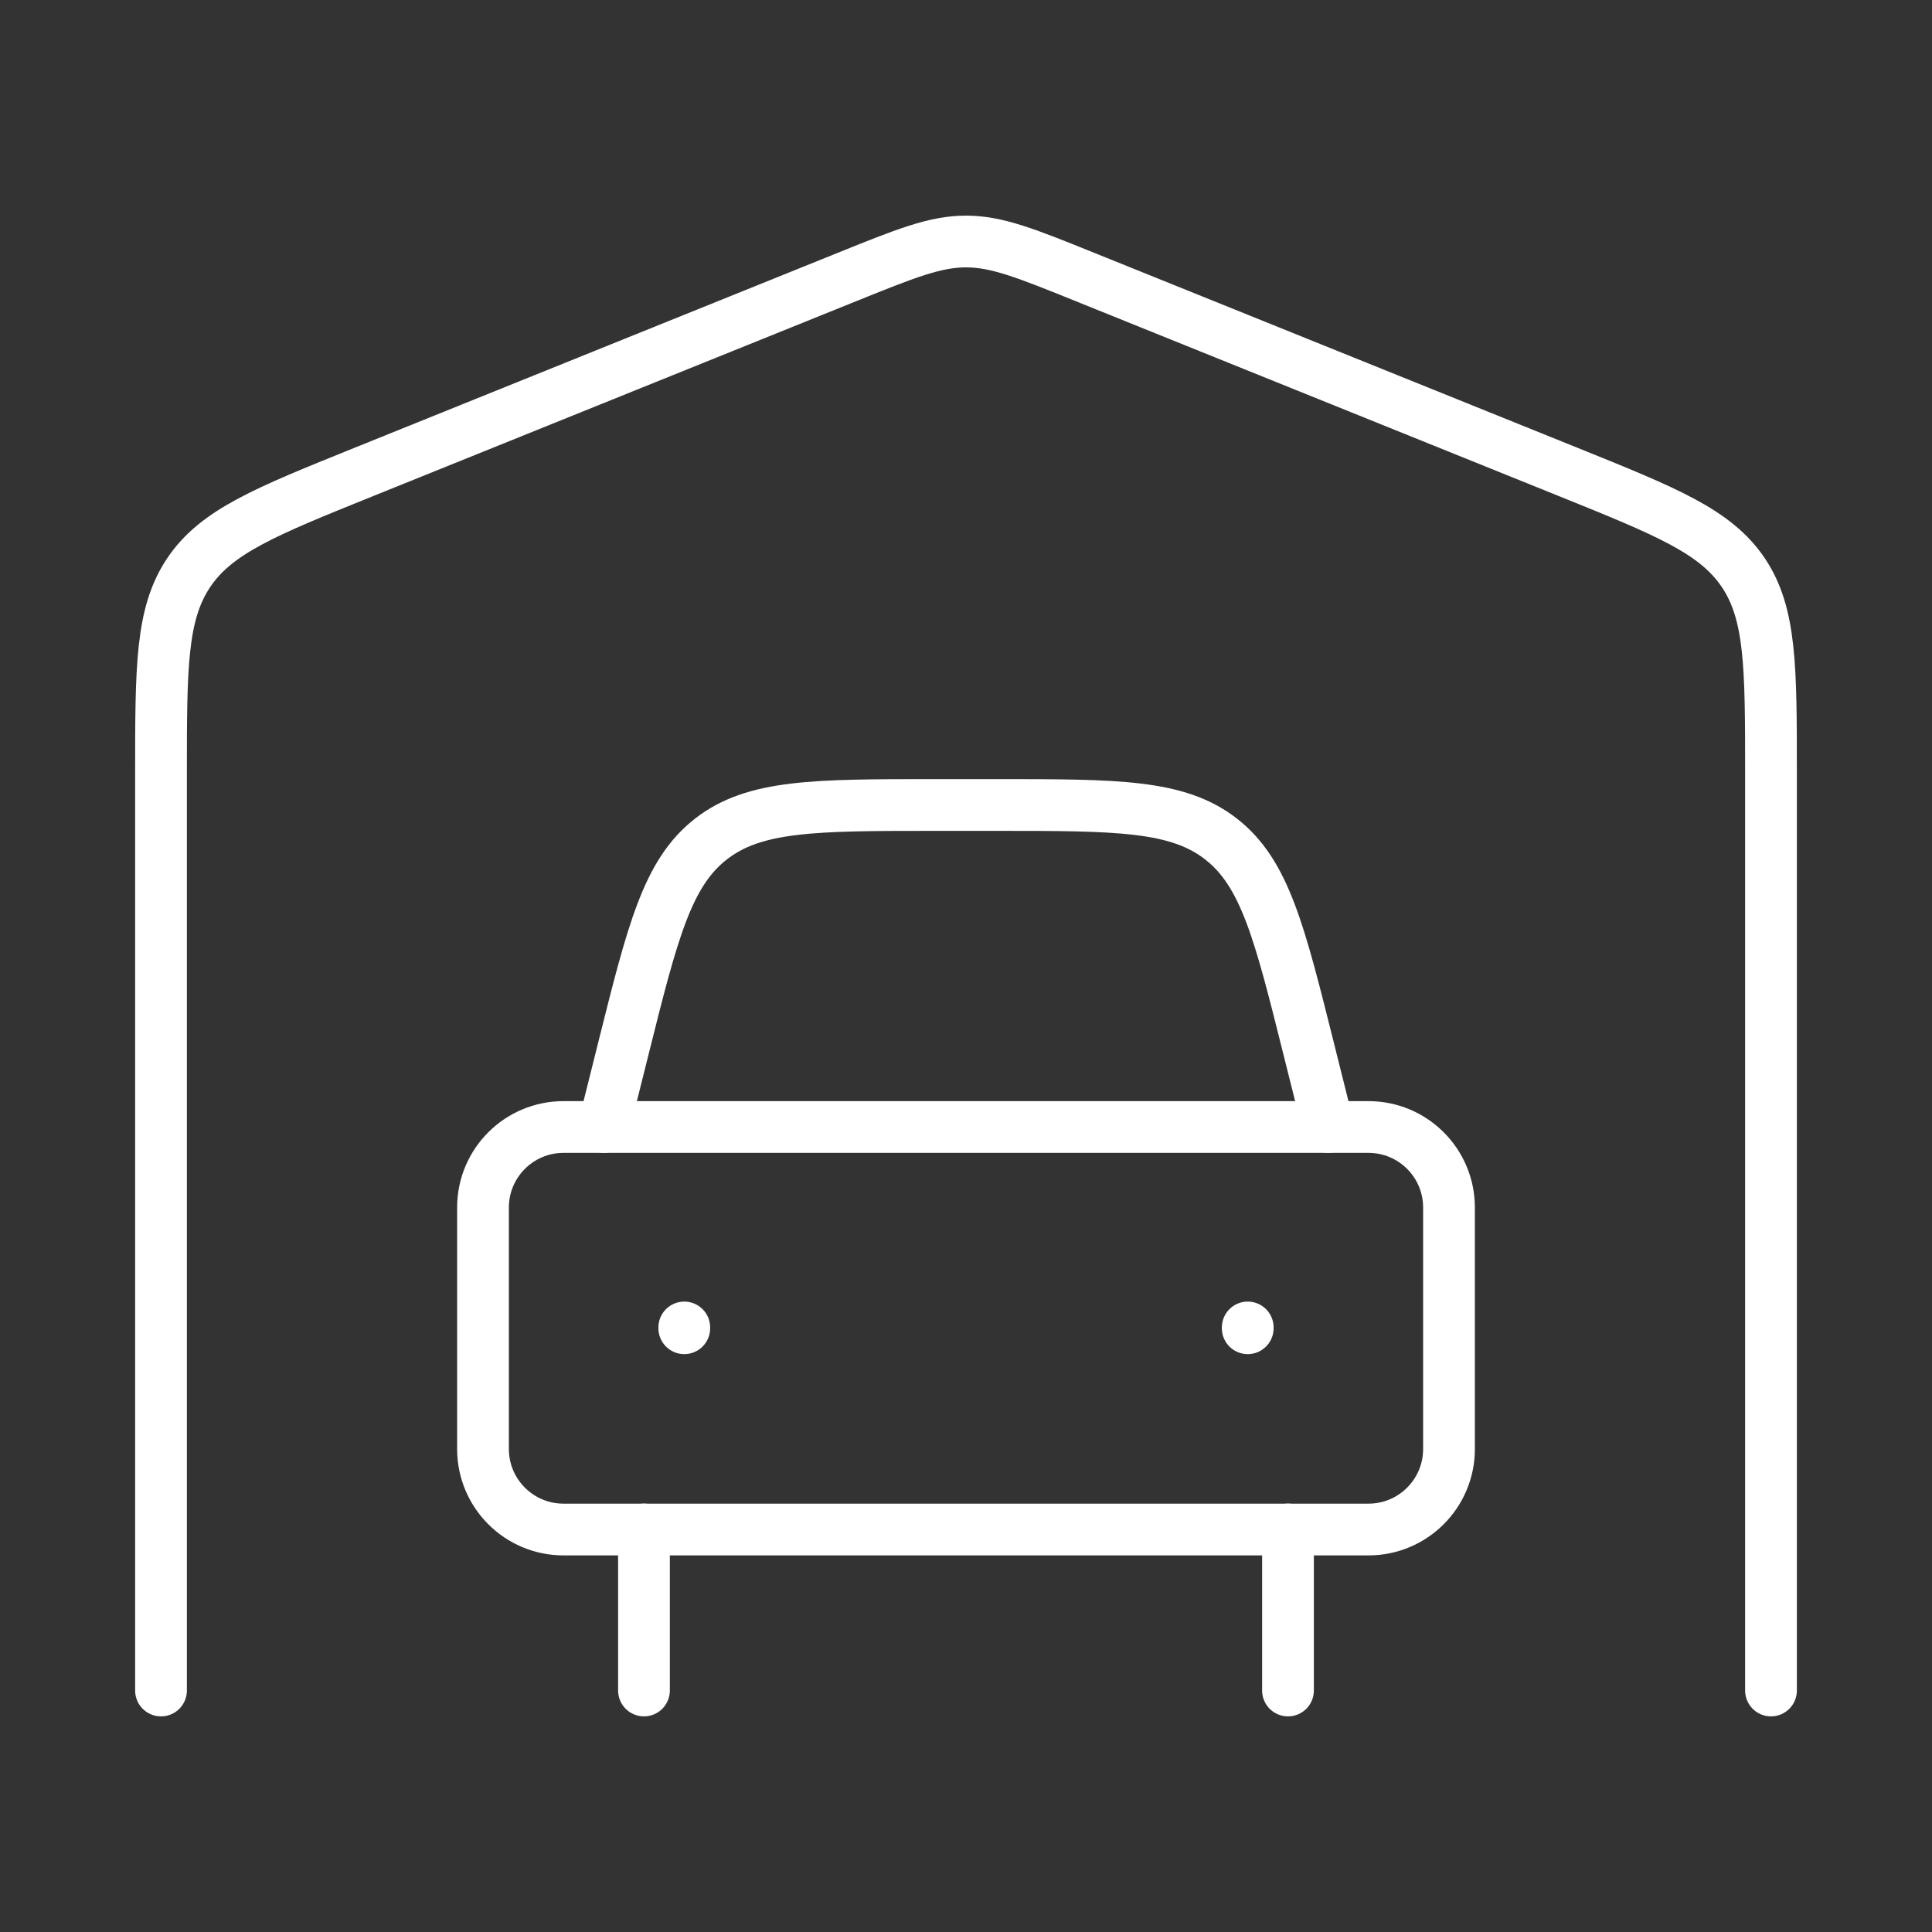 <svg width="56" height="56" viewBox="0 0 56 56" fill="none" xmlns="http://www.w3.org/2000/svg">
<rect x="0" y="0" width="56" height="56" fill="#333333" stroke="none"/>
<path d="M51.333 49V22.425C51.333 19.338 51.333 17.795 50.531 16.599C49.728 15.404 48.308 14.831 45.466 13.684L31.466 8.036C29.755 7.345 28.899 7 28 7C27.101 7 26.245 7.345 24.533 8.036L10.534 13.684C7.692 14.831 6.271 15.404 5.469 16.599C4.667 17.795 4.667 19.338 4.667 22.425V49" stroke="white" stroke-width="1.5" stroke-linecap="round" stroke-linejoin="round"/>
<path d="M37.333 44.333V49M18.666 44.333V49" stroke="white" stroke-width="1.5" stroke-linecap="round" stroke-linejoin="round"/>
<path d="M17.5 32.666L18.066 30.403C18.915 27.007 19.339 25.31 20.605 24.321C21.871 23.333 23.621 23.333 27.121 23.333H28.879C32.379 23.333 34.129 23.333 35.395 24.321C36.661 25.31 37.085 27.007 37.934 30.403L38.5 32.666" stroke="white" stroke-width="1.5" stroke-linecap="round" stroke-linejoin="round"/>
<path d="M39.667 32.667H16.333C15.045 32.667 14 33.712 14 35V42C14 43.289 15.045 44.334 16.333 44.334H39.667C40.955 44.334 42 43.289 42 42V35C42 33.712 40.955 32.667 39.667 32.667Z" stroke="white" stroke-width="1.5" stroke-linecap="round" stroke-linejoin="round"/>
<path d="M19.834 38.477V38.5" stroke="white" stroke-width="1.5" stroke-linecap="round" stroke-linejoin="round"/>
<path d="M36.166 38.477V38.5" stroke="white" stroke-width="1.5" stroke-linecap="round" stroke-linejoin="round"/>
</svg>
